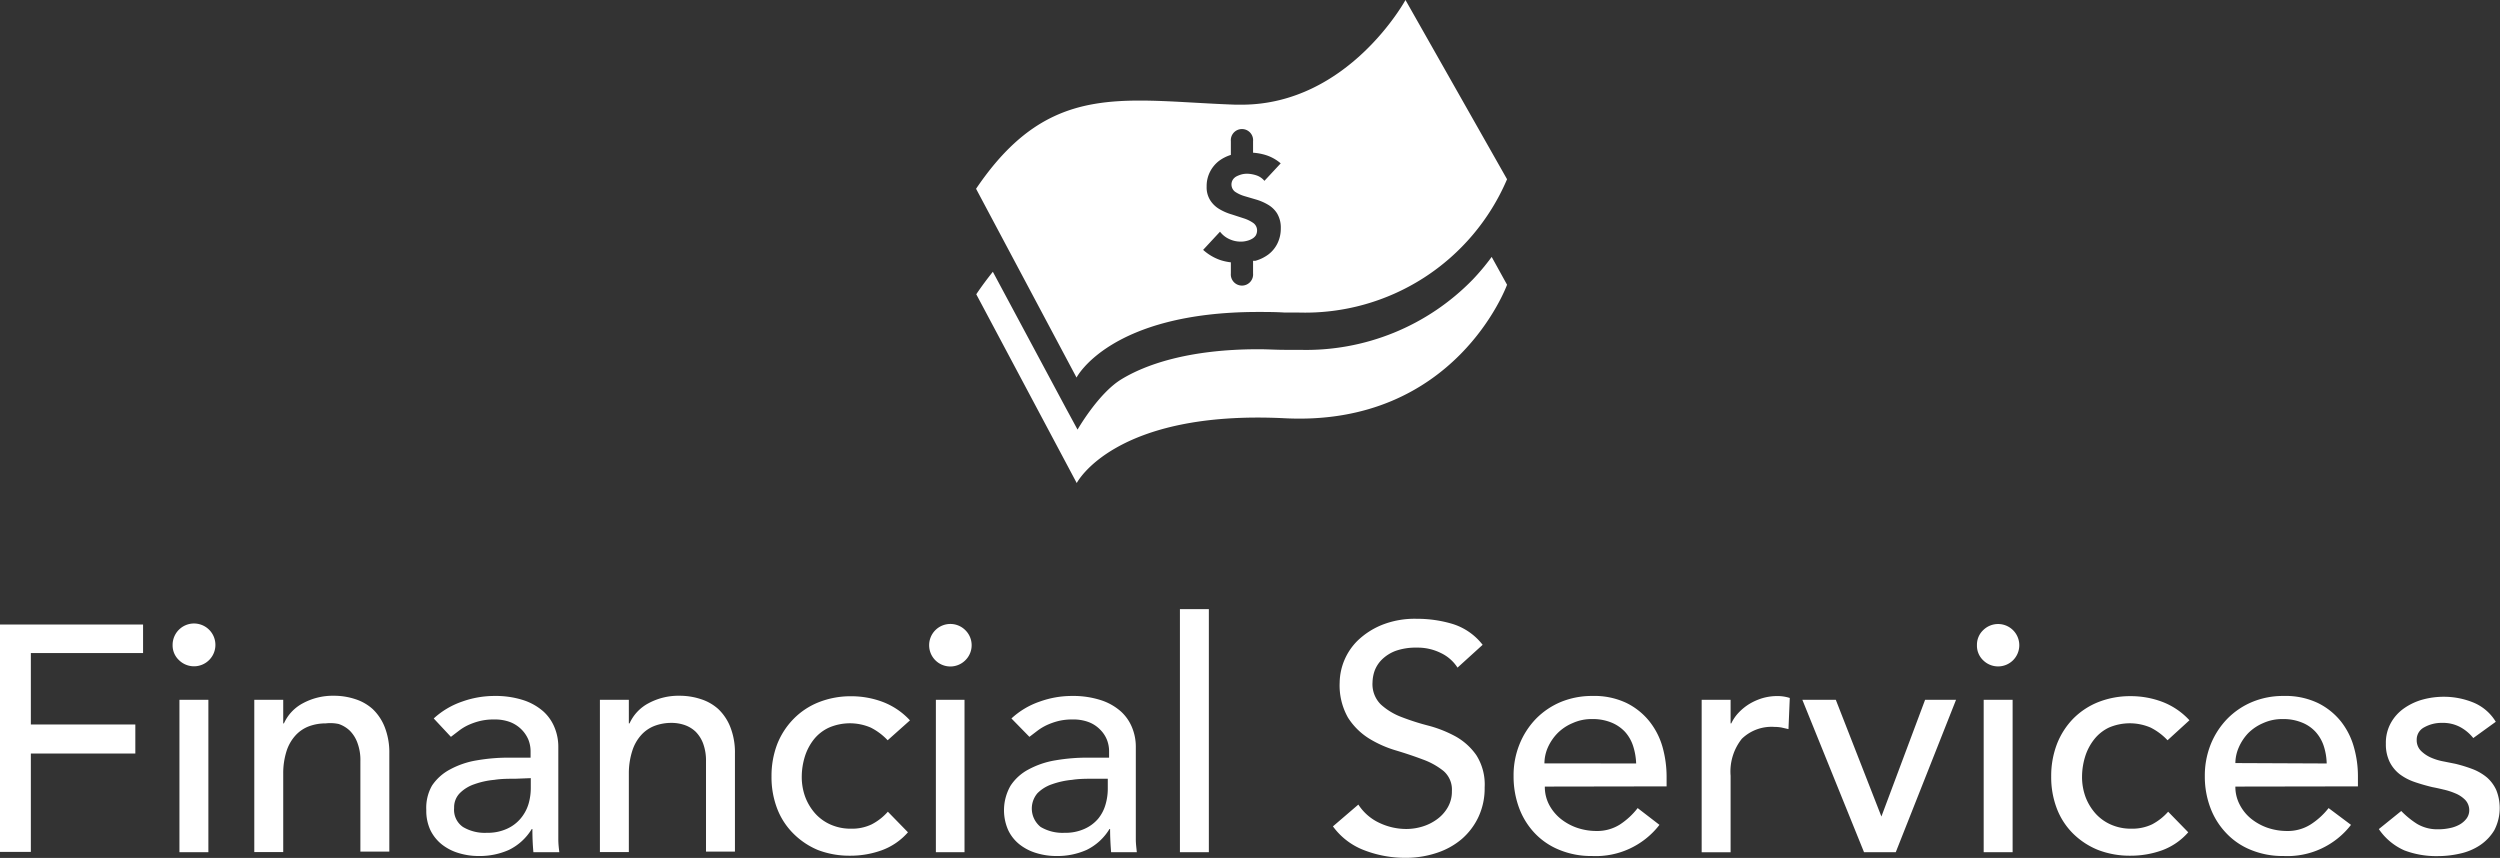 <svg xmlns="http://www.w3.org/2000/svg" viewBox="0 0 248.83 85.39"><rect x="0" y="0" width="248.83" height="85.39" fill="#333333" stroke="none"/><defs><style>.cls-1{fill:#fff;}</style></defs><g id="Layer_2" data-name="Layer 2"><g id="Layer_1-2" data-name="Layer 1"><g id="Layer_2-2" data-name="Layer 2"><g id="Layer_2-2-2" data-name="Layer 2-2"><path class="cls-1" d="M146.59,27.82a23.14,23.14,0,0,1-17.23,7h-1.5c-.88,0-1.75-.06-2.58-.06-7.15,0-11.39,1.6-13.68,3s-4.35,5-4.35,5l-1.16-2.14L98.82,27.05c-.55.69-1.1,1.42-1.65,2.24l10,18.79s3.71-7.3,20.71-6.45S150,28.34,150,28.34l-1.53-2.77A22.51,22.51,0,0,1,146.59,27.82Z"/><path class="cls-1" d="M139.89,0s-5.68,10.42-16.33,10.42H123c-3.51-.12-6.65-.41-9.55-.41-6.26,0-11.28,1.35-16.3,8.78l10,18.79s3.32-6.53,18.08-6.53c.84,0,1.72,0,2.65.06h1.43a21.85,21.85,0,0,0,20.69-13.27ZM127.14,24.24a3.07,3.07,0,0,1-.9,1.09,3.92,3.92,0,0,1-1.3.63h-.22v1.25a1.11,1.11,0,1,1-2.21,0v-1.1a5.19,5.19,0,0,1-1.09-.24,5,5,0,0,1-1.67-1l1.68-1.81a2.4,2.4,0,0,0,.91.73,2.69,2.69,0,0,0,1.15.26,2.25,2.25,0,0,0,.58-.07,1.87,1.87,0,0,0,.53-.2,1.1,1.1,0,0,0,.38-.33,1,1,0,0,0,.14-.49.91.91,0,0,0-.37-.76,3.51,3.51,0,0,0-.93-.46l-1.2-.39a5.27,5.27,0,0,1-1.22-.52,2.7,2.7,0,0,1-.92-.86,2.39,2.39,0,0,1-.38-1.4,3.12,3.12,0,0,1,.35-1.5,3.2,3.2,0,0,1,.9-1.07,3.94,3.94,0,0,1,1.16-.58V14.06a1.11,1.11,0,1,1,2.21,0h0V15.2a5.58,5.58,0,0,1,1.22.22,4.18,4.18,0,0,1,1.53.84L125.85,18a1.75,1.75,0,0,0-.78-.54,3.25,3.25,0,0,0-.93-.17,2.33,2.33,0,0,0-.53.06,2.82,2.82,0,0,0-.51.19,1,1,0,0,0-.39.34.91.91,0,0,0,.21,1.2,3.45,3.45,0,0,0,.91.43l1.19.35a5.14,5.14,0,0,1,1.18.51,2.61,2.61,0,0,1,.91.87,2.74,2.74,0,0,1,.37,1.48A3.34,3.34,0,0,1,127.14,24.24Z"/></g></g><path class="cls-1" d="M0,62.16H14.24V65H3.07v7.11h10.4V75H3.07v9.79H0Z"/><path class="cls-1" d="M17.18,64.21a2.13,2.13,0,1,1,.63,1.49A2,2,0,0,1,17.18,64.21Zm.68,5.44h2.88V84.82H17.86Z"/><path class="cls-1" d="M25.31,69.65h2.88V72h.07a4.24,4.24,0,0,1,1.88-2,6.28,6.28,0,0,1,3.11-.75,6.67,6.67,0,0,1,2.09.33,4.73,4.73,0,0,1,1.76,1,5,5,0,0,1,1.2,1.81,6.92,6.92,0,0,1,.45,2.61v9.76H35.87v-9a4.87,4.87,0,0,0-.29-1.81,3.3,3.3,0,0,0-.76-1.22,3,3,0,0,0-1.11-.67A4,4,0,0,0,32.42,72a4.76,4.76,0,0,0-1.67.29,3.48,3.48,0,0,0-1.34.91,4.24,4.24,0,0,0-.9,1.59A7.31,7.31,0,0,0,28.19,77v7.81H25.31Z"/><path class="cls-1" d="M43.17,71.51A8,8,0,0,1,46,69.83a9.51,9.51,0,0,1,3.2-.56,9,9,0,0,1,2.87.41,5.68,5.68,0,0,1,2,1.12,4.37,4.37,0,0,1,1.13,1.62,5,5,0,0,1,.37,1.9v7.75q0,.8,0,1.47c0,.45.05.87.1,1.28H53.09c-.07-.77-.1-1.54-.1-2.31h-.06a5.45,5.45,0,0,1-2.27,2.08,7.11,7.11,0,0,1-3,.61,6.71,6.71,0,0,1-2-.29,5,5,0,0,1-1.68-.86,4.16,4.16,0,0,1-1.14-1.42,4.53,4.53,0,0,1-.41-2A4.47,4.47,0,0,1,43,78.19a4.94,4.94,0,0,1,1.8-1.61,8.44,8.44,0,0,1,2.65-.9,18.58,18.58,0,0,1,3.25-.27h2.11v-.64a3.13,3.13,0,0,0-.22-1.15,3.2,3.2,0,0,0-.67-1,3.27,3.27,0,0,0-1.12-.74,4.32,4.32,0,0,0-1.6-.27,5.77,5.77,0,0,0-1.46.16,6.61,6.61,0,0,0-1.14.4,4.9,4.9,0,0,0-.92.56l-.8.61Zm8.13,6c-.69,0-1.39,0-2.1.11a8,8,0,0,0-2,.44,3.71,3.71,0,0,0-1.44.89,2,2,0,0,0-.56,1.47,2.07,2.07,0,0,0,.88,1.89,4.23,4.23,0,0,0,2.38.58,4.61,4.61,0,0,0,2-.4,3.8,3.8,0,0,0,1.34-1A4.07,4.07,0,0,0,52.61,80a5.58,5.58,0,0,0,.22-1.55v-1Z"/><path class="cls-1" d="M59.71,69.65h2.88V72h.07a4.24,4.24,0,0,1,1.88-2,6.28,6.28,0,0,1,3.11-.75,6.67,6.67,0,0,1,2.09.33,4.73,4.73,0,0,1,1.76,1,5,5,0,0,1,1.2,1.81,6.92,6.92,0,0,1,.45,2.61v9.76H70.27v-9A4.87,4.87,0,0,0,70,74.05a3.3,3.3,0,0,0-.76-1.22,3,3,0,0,0-1.11-.67,4,4,0,0,0-1.3-.21,4.75,4.75,0,0,0-1.66.29,3.48,3.48,0,0,0-1.34.91,4.24,4.24,0,0,0-.9,1.59A7.31,7.31,0,0,0,62.59,77v7.81H59.71Z"/><path class="cls-1" d="M88.35,73.68a6.06,6.06,0,0,0-1.68-1.26,5.25,5.25,0,0,0-4.16,0A4.15,4.15,0,0,0,81,73.6a5.37,5.37,0,0,0-.9,1.73,6.88,6.88,0,0,0-.3,2,5.76,5.76,0,0,0,.35,2,5.26,5.26,0,0,0,1,1.65,4.48,4.48,0,0,0,1.54,1.1,4.86,4.86,0,0,0,2,.4,4.52,4.52,0,0,0,2.07-.43,5.52,5.52,0,0,0,1.61-1.26l2,2.05a6.34,6.34,0,0,1-2.61,1.79,9.15,9.15,0,0,1-3.15.54,8.73,8.73,0,0,1-3.21-.57A7.54,7.54,0,0,1,79,83a7.06,7.06,0,0,1-1.64-2.5,8.73,8.73,0,0,1-.57-3.21,8.88,8.88,0,0,1,.57-3.23A7.53,7.53,0,0,1,79,71.54a7.22,7.22,0,0,1,2.5-1.65,8.61,8.61,0,0,1,3.24-.59,8.85,8.85,0,0,1,3.19.59,7.13,7.13,0,0,1,2.64,1.81Z"/><path class="cls-1" d="M92.48,64.21a2.11,2.11,0,0,1,3.6-1.49,2.1,2.1,0,0,1,0,3,2.11,2.11,0,0,1-3.6-1.49Zm.67,5.44H96V84.82H93.15Z"/><path class="cls-1" d="M100.67,71.51a7.9,7.9,0,0,1,2.82-1.68,9.42,9.42,0,0,1,3.2-.56,9,9,0,0,1,2.86.41,5.59,5.59,0,0,1,2,1.12,4.37,4.37,0,0,1,1.13,1.62,5,5,0,0,1,.37,1.9v7.75q0,.8,0,1.47c0,.45.06.87.1,1.28h-2.56c-.06-.77-.1-1.54-.1-2.31h-.06a5.45,5.45,0,0,1-2.27,2.08,7.11,7.11,0,0,1-3,.61,6.71,6.71,0,0,1-2-.29,5,5,0,0,1-1.68-.86,4,4,0,0,1-1.13-1.42,4.9,4.9,0,0,1,.24-4.44,4.83,4.83,0,0,1,1.79-1.61,8.53,8.53,0,0,1,2.65-.9,18.67,18.67,0,0,1,3.25-.27h2.11v-.64a3.13,3.13,0,0,0-.22-1.15,3,3,0,0,0-.67-1,3.18,3.18,0,0,0-1.12-.74,4.29,4.29,0,0,0-1.6-.27,5.77,5.77,0,0,0-1.46.16,6.8,6.8,0,0,0-1.13.4,5.34,5.34,0,0,0-.93.56l-.8.61Zm8.13,6c-.68,0-1.38,0-2.1.11a8.2,8.2,0,0,0-2,.44,3.71,3.71,0,0,0-1.44.89,2.35,2.35,0,0,0,.32,3.36,4.26,4.26,0,0,0,2.38.58,4.58,4.58,0,0,0,2-.4,3.8,3.8,0,0,0,1.34-1,3.91,3.91,0,0,0,.74-1.43,5.58,5.58,0,0,0,.22-1.55v-1Z"/><path class="cls-1" d="M117.44,60.63h2.88V84.82h-2.88Z"/><path class="cls-1" d="M135.2,80.08a5,5,0,0,0,2.13,1.84,6.25,6.25,0,0,0,2.67.59,5.5,5.5,0,0,0,1.57-.24,4.8,4.8,0,0,0,1.45-.72,3.77,3.77,0,0,0,1.07-1.18,3.12,3.12,0,0,0,.42-1.63,2.45,2.45,0,0,0-.83-2,7.16,7.16,0,0,0-2.07-1.15c-.82-.31-1.71-.61-2.68-.9a11.08,11.08,0,0,1-2.69-1.2,6.67,6.67,0,0,1-2.07-2.06,6.51,6.51,0,0,1-.83-3.51,6,6,0,0,1,1.79-4.16,7.6,7.6,0,0,1,2.39-1.55,8.8,8.8,0,0,1,3.5-.62,12.24,12.24,0,0,1,3.55.51,6.06,6.06,0,0,1,3,2.08l-2.5,2.27A4,4,0,0,0,143.42,65a5.17,5.17,0,0,0-2.4-.54,6,6,0,0,0-2.13.33,3.93,3.93,0,0,0-1.36.87,3.09,3.09,0,0,0-.72,1.13,3.74,3.74,0,0,0-.2,1.12,2.84,2.84,0,0,0,.83,2.21,6.44,6.44,0,0,0,2.06,1.25,23.66,23.66,0,0,0,2.69.86,12.08,12.08,0,0,1,2.69,1.07,6.21,6.21,0,0,1,2.06,1.86,5.43,5.43,0,0,1,.83,3.22,6.7,6.7,0,0,1-.62,2.94,6.62,6.62,0,0,1-1.68,2.21,7.38,7.38,0,0,1-2.5,1.37,9.63,9.63,0,0,1-3.07.48,11.25,11.25,0,0,1-4.13-.76,6.83,6.83,0,0,1-3.1-2.37Z"/><path class="cls-1" d="M153.76,78.29a3.81,3.81,0,0,0,.43,1.81,4.52,4.52,0,0,0,1.14,1.39,5.47,5.47,0,0,0,1.63.9,6,6,0,0,0,1.92.32,4.25,4.25,0,0,0,2.33-.63A7.23,7.23,0,0,0,163,80.43l2.17,1.67a8,8,0,0,1-6.72,3.1,8.24,8.24,0,0,1-3.24-.61,6.94,6.94,0,0,1-2.47-1.68,7.36,7.36,0,0,1-1.55-2.52,9,9,0,0,1-.54-3.16,8.18,8.18,0,0,1,.59-3.15,7.86,7.86,0,0,1,1.63-2.53,7.55,7.55,0,0,1,2.48-1.68,8.1,8.1,0,0,1,3.14-.6,7.44,7.44,0,0,1,3.4.7,6.73,6.73,0,0,1,2.29,1.84,7.3,7.3,0,0,1,1.3,2.56,11,11,0,0,1,.4,2.9v1Zm9.09-2.3a6.41,6.41,0,0,0-.31-1.76,3.9,3.9,0,0,0-.81-1.4,3.85,3.85,0,0,0-1.36-.92,4.9,4.9,0,0,0-1.91-.34,4.54,4.54,0,0,0-1.93.4A4.63,4.63,0,0,0,155,73a4.91,4.91,0,0,0-.95,1.42,4,4,0,0,0-.33,1.56Z"/><path class="cls-1" d="M169.37,69.65h2.88V72h.07a4,4,0,0,1,.77-1.11,5.2,5.2,0,0,1,1.07-.85,5.78,5.78,0,0,1,1.29-.56,5.28,5.28,0,0,1,1.41-.2,4,4,0,0,1,1.28.19l-.13,3.1-.7-.16a4.14,4.14,0,0,0-.7-.06,4.25,4.25,0,0,0-3.24,1.18,5.24,5.24,0,0,0-1.12,3.68v7.62h-2.88Z"/><path class="cls-1" d="M179.39,69.65h3.33l4.54,11.62,4.35-11.62h3.08l-6,15.17h-3.16Z"/><path class="cls-1" d="M196.77,64.21a2,2,0,0,1,.62-1.49,2.11,2.11,0,1,1,0,3A2,2,0,0,1,196.77,64.21Zm.67,5.44h2.88V84.82h-2.88Z"/><path class="cls-1" d="M215.74,73.68a6.06,6.06,0,0,0-1.68-1.26,5.25,5.25,0,0,0-4.16,0,4.15,4.15,0,0,0-1.47,1.18,5.37,5.37,0,0,0-.9,1.73,6.88,6.88,0,0,0-.3,2,5.76,5.76,0,0,0,.35,2,5.26,5.26,0,0,0,1,1.65,4.48,4.48,0,0,0,1.54,1.1,4.86,4.86,0,0,0,2,.4,4.6,4.6,0,0,0,2.08-.43,5.62,5.62,0,0,0,1.6-1.26l2,2.05a6.38,6.38,0,0,1-2.6,1.79,9.24,9.24,0,0,1-3.16.54,8.73,8.73,0,0,1-3.21-.57A7.54,7.54,0,0,1,206.37,83a7.06,7.06,0,0,1-1.64-2.5,8.73,8.73,0,0,1-.57-3.21,8.88,8.88,0,0,1,.57-3.23,7.53,7.53,0,0,1,1.62-2.53,7.32,7.32,0,0,1,2.5-1.65,8.61,8.61,0,0,1,3.24-.59,8.85,8.85,0,0,1,3.19.59,7.13,7.13,0,0,1,2.64,1.81Z"/><path class="cls-1" d="M222.49,78.29a3.81,3.81,0,0,0,.44,1.81,4.35,4.35,0,0,0,1.13,1.39,5.47,5.47,0,0,0,1.63.9,6,6,0,0,0,1.92.32,4.27,4.27,0,0,0,2.34-.63,7.2,7.2,0,0,0,1.82-1.65L234,82.1a8,8,0,0,1-6.72,3.1,8.26,8.26,0,0,1-3.25-.61,6.9,6.9,0,0,1-2.46-1.68A7.36,7.36,0,0,1,220,80.39a8.78,8.78,0,0,1-.55-3.16,8.37,8.37,0,0,1,.59-3.15,7.89,7.89,0,0,1,1.64-2.53,7.55,7.55,0,0,1,2.48-1.68,8,8,0,0,1,3.13-.6,7.48,7.48,0,0,1,3.41.7A6.73,6.73,0,0,1,233,71.81a7.28,7.28,0,0,1,1.29,2.56,10.57,10.57,0,0,1,.4,2.9v1Zm9.09-2.3a6.06,6.06,0,0,0-.3-1.76,3.92,3.92,0,0,0-.82-1.4,3.68,3.68,0,0,0-1.36-.92,4.85,4.85,0,0,0-1.9-.34,4.58,4.58,0,0,0-1.94.4,4.74,4.74,0,0,0-1.49,1,4.88,4.88,0,0,0-.94,1.42,4,4,0,0,0-.34,1.56Z"/><path class="cls-1" d="M246.17,73.46a4.22,4.22,0,0,0-1.26-1.07,3.63,3.63,0,0,0-1.84-.44,3.51,3.51,0,0,0-1.78.44,1.37,1.37,0,0,0-.75,1.26,1.48,1.48,0,0,0,.43,1.09,3.33,3.33,0,0,0,1,.67,5.6,5.6,0,0,0,1.26.38l1.15.23a14.35,14.35,0,0,1,1.75.54,5.14,5.14,0,0,1,1.41.83,3.69,3.69,0,0,1,.92,1.25,4.81,4.81,0,0,1-.2,4,4.75,4.75,0,0,1-1.41,1.48,5.81,5.81,0,0,1-2,.84,9.88,9.88,0,0,1-2.22.25,8.91,8.91,0,0,1-3.32-.57,6,6,0,0,1-2.54-2.12L239,80.72A8.64,8.64,0,0,0,240.57,82a3.93,3.93,0,0,0,2.12.54,5.2,5.2,0,0,0,1.1-.11,3.31,3.31,0,0,0,1-.35,2.21,2.21,0,0,0,.71-.61,1.39,1.39,0,0,0,.27-.85,1.49,1.49,0,0,0-.4-1,2.94,2.94,0,0,0-1-.66,6.61,6.61,0,0,0-1.19-.38c-.41-.1-.78-.18-1.1-.24-.62-.15-1.21-.32-1.76-.51a5.39,5.39,0,0,1-1.47-.77,3.59,3.59,0,0,1-1-1.22,4,4,0,0,1-.38-1.82,4.07,4.07,0,0,1,.5-2.07,4.34,4.34,0,0,1,1.31-1.45,6,6,0,0,1,1.85-.87,8,8,0,0,1,2.1-.28,7.77,7.77,0,0,1,2.94.57,4.7,4.7,0,0,1,2.24,1.92Z"/></g></g></svg>